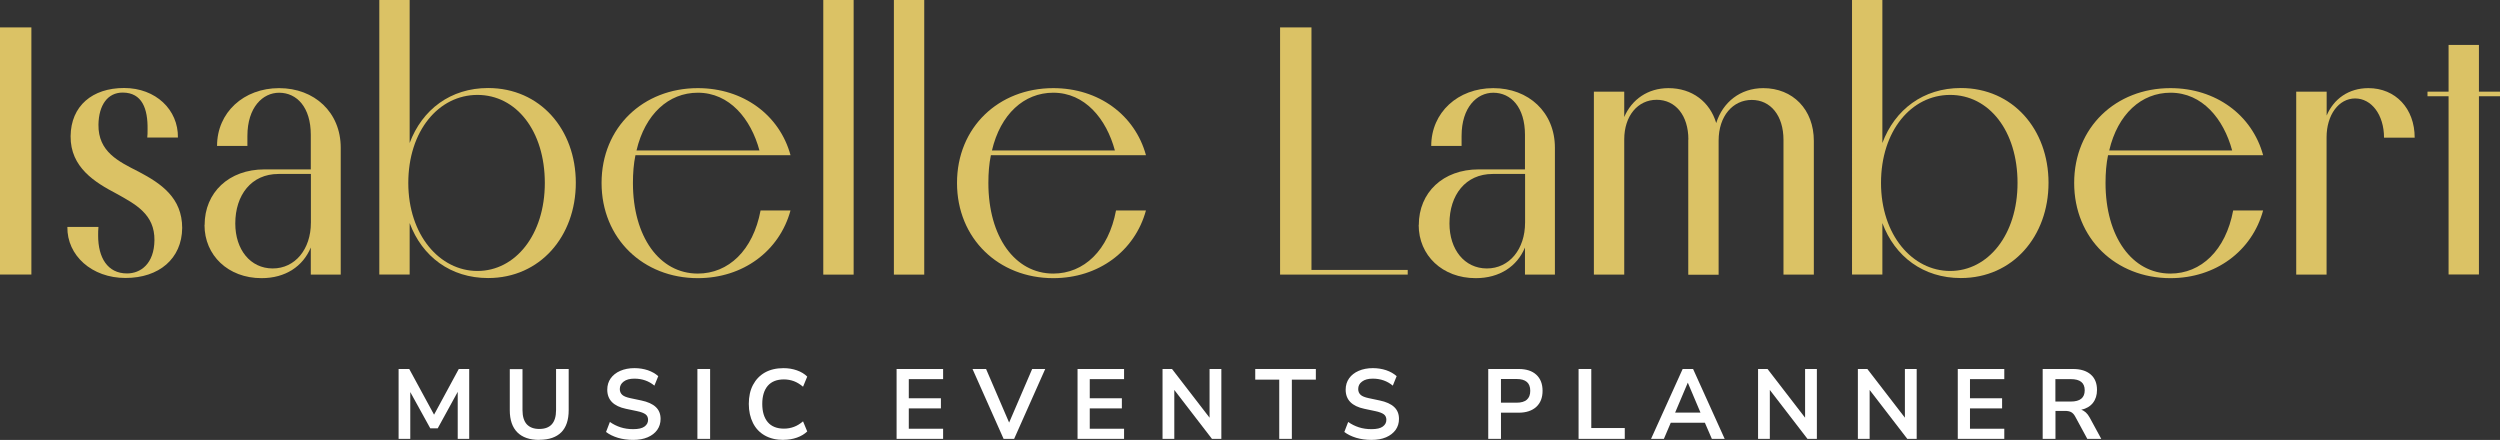 <svg xmlns="http://www.w3.org/2000/svg" id="Layer_2" viewBox="0 0 1136.61 200"><rect x="0" y="0" width="1136.61" height="200" fill="#333333" stroke="none"/><g id="Layer_2-2"><g id="Layer_1-2"><path d="m181.22,199.53v-31.77h4.84l11.28,20.77,11.24-20.77h4.74v31.77h-5.22v-21.38l-9.1,16.6h-3.37l-9.1-16.5v21.29h-5.31Z" style="fill:#fff; stroke-width:0px;"></path><path d="m245.19,200c-4.36,0-7.68-1.14-9.96-3.41s-3.46-5.64-3.46-10.05v-18.73h5.78v18.68c0,2.84.66,4.98,1.94,6.4,1.33,1.42,3.22,2.13,5.69,2.13,5.07,0,7.63-2.84,7.63-8.58v-18.68h5.74v18.73c0,4.46-1.14,7.82-3.37,10.05s-5.55,3.41-9.96,3.41l-.05.05Z" style="fill:#fff; stroke-width:0px;"></path><path d="m287.86,200c-2.51,0-4.79-.33-6.92-.95-2.13-.66-3.94-1.52-5.41-2.66l1.75-4.55c1.47,1.04,3.08,1.85,4.84,2.42s3.65.85,5.74.85c2.37,0,4.08-.38,5.17-1.19s1.61-1.8,1.61-3.08c0-1.04-.38-1.9-1.14-2.47s-2.09-1.09-3.94-1.47l-4.98-1.04c-5.64-1.19-8.49-4.08-8.49-8.68,0-1.99.52-3.7,1.56-5.17s2.51-2.61,4.36-3.41c1.85-.81,4.03-1.23,6.45-1.23,2.18,0,4.17.33,6.07.95,1.9.66,3.46,1.56,4.74,2.7l-1.75,4.31c-2.51-2.09-5.55-3.18-9.1-3.18-2.09,0-3.7.43-4.88,1.33s-1.75,1.99-1.75,3.41c0,1.09.38,1.94,1.09,2.61.71.66,1.94,1.14,3.7,1.52l4.93,1.04c2.99.62,5.17,1.61,6.64,2.99s2.18,3.18,2.18,5.41c0,1.9-.52,3.56-1.52,4.98s-2.47,2.56-4.36,3.37c-1.9.81-4.08,1.19-6.64,1.19h.05Z" style="fill:#fff; stroke-width:0px;"></path><path d="m317.07,199.53v-31.77h5.78v31.77h-5.78Z" style="fill:#fff; stroke-width:0px;"></path><path d="m356.24,200c-3.32,0-6.12-.66-8.49-1.99s-4.17-3.22-5.41-5.69-1.9-5.36-1.9-8.68.62-6.21,1.9-8.63,3.08-4.31,5.41-5.64c2.37-1.33,5.17-1.99,8.49-1.99,2.13,0,4.17.33,6.07,1s3.46,1.61,4.69,2.84l-1.9,4.6c-1.38-1.14-2.75-1.99-4.13-2.51-1.42-.52-2.94-.81-4.55-.81-3.22,0-5.64.95-7.35,2.89-1.66,1.94-2.51,4.69-2.51,8.25s.85,6.35,2.51,8.3,4.13,2.94,7.35,2.94c1.61,0,3.13-.28,4.55-.81,1.42-.52,2.8-1.38,4.13-2.51l1.9,4.6c-1.23,1.19-2.8,2.13-4.69,2.8s-3.94,1-6.07,1v.05Z" style="fill:#fff; stroke-width:0px;"></path><path d="m407.63,199.53v-31.77h21.15v4.6h-15.6v8.72h14.6v4.6h-14.6v9.25h15.6v4.6s-21.15,0-21.15,0Z" style="fill:#fff; stroke-width:0px;"></path><path d="m456.28,199.53l-14.13-31.77h6.16l10.48,24.37,10.48-24.37h5.93l-14.13,31.77h-4.84.05Z" style="fill:#fff; stroke-width:0px;"></path><path d="m489.9,199.53v-31.77h21.15v4.6h-15.6v8.72h14.6v4.6h-14.6v9.25h15.6v4.6s-21.15,0-21.15,0Z" style="fill:#fff; stroke-width:0px;"></path><path d="m528.54,199.53v-31.77h4.31l17.07,22.14v-22.14h5.36v31.77h-4.27l-17.12-22.24v22.24s-5.36,0-5.36,0Z" style="fill:#fff; stroke-width:0px;"></path><path d="m581.6,199.53v-26.93h-10.91v-4.84h27.55v4.84h-10.91v26.93h-5.78.05Z" style="fill:#fff; stroke-width:0px;"></path><path d="m623.52,200c-2.51,0-4.79-.33-6.92-.95-2.13-.66-3.94-1.52-5.41-2.66l1.75-4.55c1.47,1.04,3.08,1.85,4.84,2.42,1.75.57,3.65.85,5.74.85,2.37,0,4.08-.38,5.17-1.19s1.61-1.8,1.61-3.08c0-1.04-.38-1.9-1.14-2.47s-2.09-1.09-3.94-1.47l-4.93-1.04c-5.64-1.19-8.49-4.08-8.49-8.68,0-1.99.52-3.7,1.56-5.17s2.51-2.61,4.36-3.41c1.85-.81,4.03-1.23,6.45-1.23,2.18,0,4.17.33,6.07.95,1.9.66,3.46,1.56,4.74,2.7l-1.75,4.31c-2.51-2.09-5.55-3.18-9.1-3.18-2.09,0-3.7.43-4.88,1.33-1.19.85-1.75,1.99-1.75,3.41,0,1.09.38,1.94,1.09,2.61s1.94,1.14,3.7,1.52l4.93,1.04c2.99.62,5.17,1.61,6.64,2.99s2.18,3.18,2.18,5.41c0,1.9-.52,3.56-1.52,4.98-1.04,1.42-2.47,2.56-4.36,3.37s-4.08,1.19-6.64,1.19Z" style="fill:#fff; stroke-width:0px;"></path><path d="m676.62,199.53v-31.77h13.8c3.46,0,6.16.85,8.06,2.61s2.84,4.17,2.84,7.3-.95,5.55-2.84,7.3c-1.9,1.75-4.6,2.66-8.06,2.66h-8.01v11.9h-5.78Zm5.78-16.45h7.11c4.13,0,6.21-1.8,6.21-5.41s-2.09-5.36-6.21-5.36h-7.11v10.76Z" style="fill:#fff; stroke-width:0px;"></path><path d="m717.69,199.53v-31.77h5.78v26.84h15.22v4.93h-21.01Z" style="fill:#fff; stroke-width:0px;"></path><path d="m750.64,199.53l14.37-31.77h4.74l14.37,31.77h-5.83l-3.18-7.35h-15.5l-3.13,7.35h-5.83Zm16.69-25.51l-5.74,13.56h11.52l-5.74-13.56h-.09.05Z" style="fill:#fff; stroke-width:0px;"></path><path d="m799.29,199.53v-31.77h4.31l17.07,22.14v-22.14h5.36v31.77h-4.27l-17.12-22.24v22.24h-5.36Z" style="fill:#fff; stroke-width:0px;"></path><path d="m844.67,199.53v-31.77h4.31l17.07,22.14v-22.14h5.36v31.77h-4.27l-17.12-22.24v22.24h-5.36Z" style="fill:#fff; stroke-width:0px;"></path><path d="m890.09,199.53v-31.77h21.15v4.6h-15.6v8.72h14.6v4.6h-14.6v9.25h15.6v4.6s-21.15,0-21.15,0Z" style="fill:#fff; stroke-width:0px;"></path><path d="m928.69,199.53v-31.77h13.8c3.46,0,6.16.85,8.06,2.51s2.84,3.98,2.84,7.02c0,2.37-.62,4.31-1.85,5.88s-2.99,2.61-5.31,3.13c1.52.47,2.8,1.66,3.79,3.46l5.31,9.77h-6.35l-5.5-10.15c-.52-1-1.19-1.66-1.9-2.04-.76-.38-1.66-.52-2.8-.52h-4.27v12.71h-5.83Zm5.78-16.97h7.02c4.22,0,6.31-1.71,6.31-5.12s-2.09-5.07-6.31-5.07h-7.02v10.24-.05Z" style="fill:#fff; stroke-width:0px;"></path><path d="m0,124.85V12.47h14.27v112.33H0v.05Z" style="fill:#dbc265; stroke-width:0px;"></path><path d="m44.76,103.27c-.14,1.14-.14,2.61-.14,3.89,0,9.91,4.22,17.16,13.13,17.16,6.16,0,12.33-4.36,12.47-15.08.14-11.85-8.58-16.36-17.35-21.24-9.58-5.03-20.91-11.85-20.77-26.08.14-13.8,9.91-21.91,24.32-21.91s24.66,9.91,24.47,22.52h-13.94c.14-1,.14-2.28.14-3.75.14-9.25-2.42-16.69-11.33-16.69-6.83,0-10.86,5.69-11,14.6-.14,12.33,9.06,16.69,18.3,21.38,10.19,5.36,19.77,11.85,19.77,25.6-.14,13.94-10.53,22.71-25.79,22.71s-26.6-10.19-26.41-23.19h14.08l.05.05Z" style="fill:#dbc265; stroke-width:0px;"></path><path d="m93.03,102.28c0-14.75,11-25.27,27.22-25.27h21.05v-15.74c0-12.47-6.31-19.11-14.41-19.11-7.44,0-14.41,6.64-14.41,19.63v4.55h-13.8c0-15.22,12.14-26.27,28.21-26.27s28.02,11,28.02,27.07v57.71h-13.61v-12.33c-3.56,8.58-11.52,13.94-22.38,13.94-15.22,0-25.94-10.38-25.94-24.13l.05-.05Zm48.32-1v-22.19h-14.75c-12.33,0-19.63,9.58-19.63,22.52,0,11.85,6.83,20.44,17.02,20.44s17.35-8.77,17.35-20.77Z" style="fill:#dbc265; stroke-width:0px;"></path><path d="m186.25,101.47v23.33h-13.8V0h13.8v65.01c5.69-15.22,18.63-24.99,35.66-24.99,23.66,0,39.88,18.82,39.88,43.1s-16.22,43.29-39.88,43.29c-17.02,0-29.97-9.72-35.66-24.99v.05Zm61.45-18.3c0-23.66-12.99-40.02-30.63-40.02s-31.44,16.36-31.44,40.02,14.27,40.02,31.44,40.02,30.63-16.36,30.63-40.02Z" style="fill:#dbc265; stroke-width:0px;"></path><path d="m359.41,95.64c-5.03,18.49-21.57,30.82-42.15,30.82-24.8,0-43.76-17.97-43.76-43.29s18.97-43.1,43.76-43.1c20.58,0,37.13,12.14,42.15,30.49h-70.51c-.81,3.89-1.14,8.11-1.14,12.66,0,24.32,12,41.16,29.49,41.16,13.94,0,25.13-10.53,28.54-28.69h13.61v-.05Zm-70.03-27.22h55.9c-3.89-14.41-13.61-26.27-28.02-26.27-13.28,0-23.99,9.72-27.88,26.27Z" style="fill:#dbc265; stroke-width:0px;"></path><path d="m374.3,124.85V0h13.8v124.85h-13.8Z" style="fill:#dbc265; stroke-width:0px;"></path><path d="m406.4,124.85V0h13.8v124.85h-13.8Z" style="fill:#dbc265; stroke-width:0px;"></path><path d="m521.01,95.64c-5.03,18.49-21.57,30.82-42.15,30.82-24.8,0-43.76-17.97-43.76-43.29s18.97-43.1,43.76-43.1c20.58,0,37.13,12.14,42.15,30.49h-70.51c-.81,3.89-1.14,8.11-1.14,12.66,0,24.32,12,41.16,29.49,41.16,13.94,0,25.13-10.53,28.54-28.69h13.61v-.05Zm-70.03-27.22h55.9c-3.89-14.41-13.61-26.27-28.02-26.27-13.28,0-23.99,9.72-27.88,26.27Z" style="fill:#dbc265; stroke-width:0px;"></path><path d="m640.02,124.85h-58.04V12.47h14.27v110.24h43.76v2.13Z" style="fill:#dbc265; stroke-width:0px;"></path><path d="m645.05,102.28c0-14.75,11-25.27,27.22-25.27h21.05v-15.74c0-12.47-6.31-19.11-14.41-19.11-7.44,0-14.41,6.64-14.41,19.63v4.55h-13.8c0-15.22,12.14-26.27,28.21-26.27s28.02,11,28.02,27.07v57.71h-13.61v-12.33c-3.56,8.58-11.52,13.94-22.38,13.94-15.22,0-25.94-10.38-25.94-24.13l.05-.05Zm48.32-1v-22.19h-14.75c-12.33,0-19.63,9.58-19.63,22.52,0,11.85,6.83,20.44,17.02,20.44s17.35-8.77,17.35-20.77Z" style="fill:#dbc265; stroke-width:0px;"></path><path d="m767.61,63.39c0-10.86-5.83-18.02-14.41-18.02s-14.75,7.3-14.75,18.02v61.45h-13.8V41.68h13.8v11.52c3.41-7.97,10.72-13.13,20.1-13.13,10.72,0,18.82,6.16,21.72,15.88,2.94-9.39,10.86-15.88,21.38-15.88,13.47,0,23,9.72,23,23.99v60.79h-13.8v-61.26c0-11-5.83-18.16-14.41-18.16s-15.08,7.3-15.08,18.49v60.98h-13.8v-61.45l.05-.05Z" style="fill:#dbc265; stroke-width:0px;"></path><path d="m855.81,101.47v23.33h-13.8V0h13.8v65.01c5.69-15.22,18.63-24.99,35.66-24.99,23.66,0,39.88,18.82,39.88,43.1s-16.22,43.29-39.88,43.29c-17.02,0-29.97-9.72-35.66-24.99v.05Zm61.45-18.3c0-23.66-12.94-40.02-30.63-40.02s-31.44,16.36-31.44,40.02,14.27,40.02,31.44,40.02,30.63-16.36,30.63-40.02Z" style="fill:#dbc265; stroke-width:0px;"></path><path d="m1028.92,95.64c-5.03,18.49-21.57,30.82-42.15,30.82-24.8,0-43.76-17.97-43.76-43.29s18.97-43.1,43.76-43.1c20.58,0,37.13,12.14,42.15,30.49h-70.51c-.81,3.89-1.14,8.11-1.14,12.66,0,24.32,12,41.16,29.49,41.16,13.94,0,25.13-10.53,28.54-28.69h13.61v-.05Zm-70.03-27.22h55.95c-3.89-14.41-13.61-26.27-28.02-26.27-13.28,0-23.99,9.72-27.88,26.27h-.05Z" style="fill:#dbc265; stroke-width:0px;"></path><path d="m1057.8,41.68v10.86c3.22-7.63,10.05-12.47,18.97-12.47,12.33,0,21.05,9.25,21.05,22.52h-13.94c0-10.38-5.69-17.83-13.13-17.83s-12.99,7.44-12.99,17.69v62.4h-13.8V41.68h13.85Z" style="fill:#dbc265; stroke-width:0px;"></path><path d="m1113.23,124.85V43.76h-9.58v-2.09h9.58v-21.24h13.8v21.24h9.58v2.09h-9.58v81.03h-13.8v.05Z" style="fill:#dbc265; stroke-width:0px;"></path></g></g></svg>
